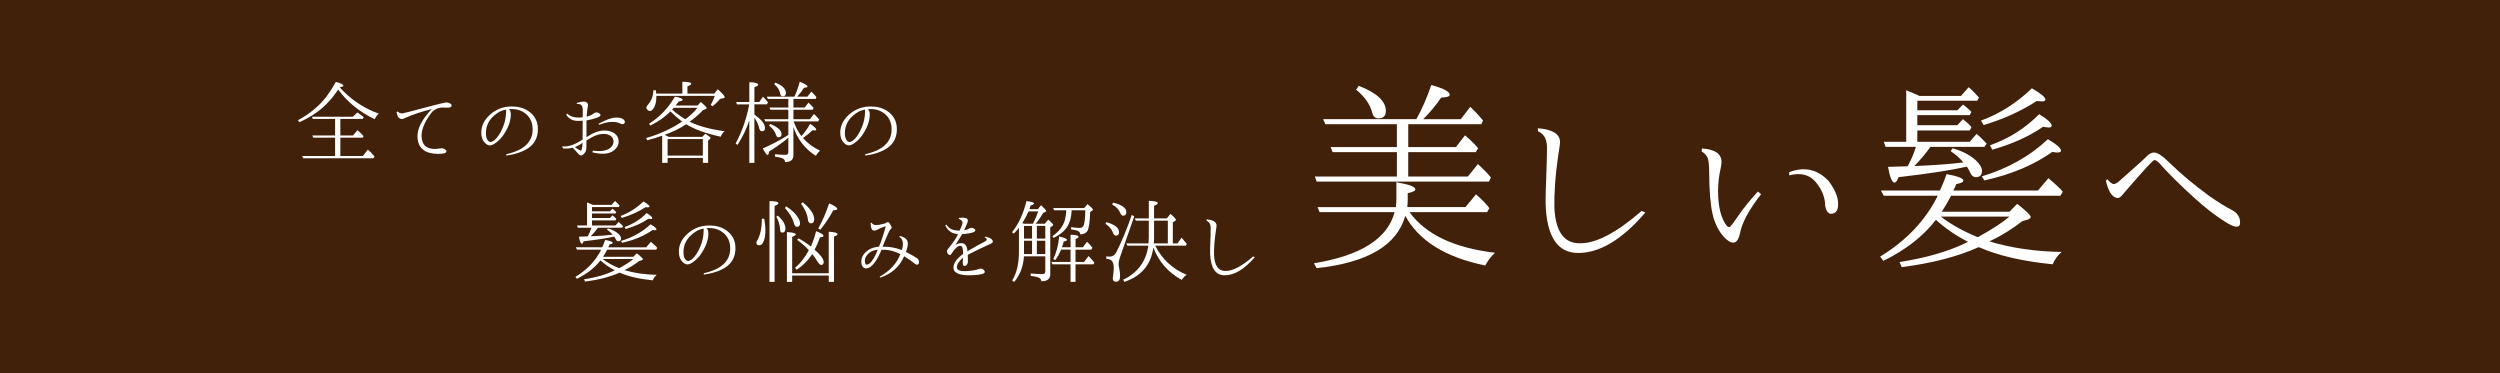 <?xml version="1.0" encoding="UTF-8"?><svg id="_レイヤー_2" xmlns="http://www.w3.org/2000/svg" viewBox="0 0 1186 177"><defs><style>.cls-1{fill:#fff;}.cls-2{fill:#42210b;}</style></defs><g id="_レイヤー_1-2"><g><rect class="cls-2" width="1186" height="177"/><g><path class="cls-1" d="M161.12,41.43c5.33,5.82,11.53,9.98,18.61,12.5-.77,.63-1.43,1.5-1.98,2.62-7.3-3.52-13.06-8.21-17.27-14.05-1.72,2.44-3.25,4.37-4.6,5.8-3.64,3.95-8.26,7.18-13.88,9.67l-.64-.95c5.53-2.95,10.07-6.73,13.62-11.34,1.4-1.89,2.85-4.17,4.34-6.83,2.38,.63,3.57,1.22,3.57,1.76,0,.34-.59,.62-1.76,.82Zm.34,23.89v8.68h10.7l2.32-3.01c1.09,.86,2.15,1.93,3.18,3.22l-.47,.86h-33.34l-.52-1.07h15.64v-8.68h-10.31l-.52-1.07h10.83v-7.82h-10.57l-.39-1.07h19.42l2.11-2.02c1,.63,2,1.38,3.01,2.23l-.52,.86h-10.57v7.82h6.02l2.11-2.49c.72,.57,1.68,1.5,2.88,2.79l-.43,.77h-10.57Z"/><path class="cls-1" d="M188.49,52.82c.74,.72,1.58,1.03,2.49,.95,.46-.03,4.3-1.02,11.52-2.96,5.3-1.4,8.28-2.13,8.94-2.19,.72-.06,1.42,.1,2.11,.47,.46,.23,.69,.54,.69,.95,0,.6-.49,.95-1.46,1.03-.29,.03-.7,.03-1.25,0-.97-.06-1.73-.06-2.28,0-2.09,.2-3.75,1.19-4.98,2.96-3.12,4.27-4.54,7.98-4.25,11.13,.2,1.98,.82,3.39,1.87,4.23,1.05,.85,2.53,1.27,4.45,1.27,.6,0,1.29-.07,2.06-.21,.4-.09,.76-.13,1.07-.13,.6,0,1.15,.19,1.63,.56,.46,.32,.69,.63,.69,.95,0,.77-1.29,1.16-3.87,1.16-6.13,0-9.41-2.49-9.84-7.48-.37-4.1,1.88-8.69,6.75-13.79-5.13,1.32-9.28,2.71-12.46,4.17-.75,.37-1.26,.56-1.55,.56-1.35,.12-2.25-.92-2.71-3.09l.39-.52Z"/><path class="cls-1" d="M241.38,51.74c.63,.52,.95,1.36,.95,2.54,0,3.21-1.29,6.63-3.87,10.27-1.23,1.63-2.65,2.92-4.25,3.87-.66,.37-1.25,.56-1.76,.56-.83,0-1.59-.37-2.28-1.12-1.23-1.15-1.85-2.79-1.85-4.94,0-3.21,1.4-6.07,4.21-8.59,2.89-2.55,6.3-3.82,10.23-3.82,3.09,0,5.69,.7,7.78,2.11,3.09,2.03,4.64,4.93,4.64,8.68s-1.49,6.86-4.47,8.89c-2.64,1.8-6.14,3.01-10.53,3.61l-.04-.64c8.36-1.86,12.55-5.79,12.55-11.77,0-3.09-1.05-5.53-3.14-7.3-1.89-1.58-4.17-2.36-6.83-2.36-.54,0-.99,.01-1.33,.04Zm-7.35,15.04c.09,0,.19-.01,.3-.04,1.58-1.29,2.96-3.35,4.17-6.19,1.06-2.43,1.59-5.06,1.59-7.86,0-.43,.01-.66,.04-.69-1.58,.2-3.04,.8-4.38,1.8-3.5,2.41-5.24,5.54-5.24,9.41,0,1.72,.4,2.96,1.2,3.74,.37,.29,.74,.43,1.12,.43,.31,0,.72-.2,1.2-.6Z"/><path class="cls-1" d="M276.45,55.65v-3.74c-.03-1.89-.96-2.75-2.79-2.58l-.04-.47c3.64-1.17,5.41-.76,5.33,1.25-.06,.23-.11,.52-.17,.86-.2,1.15-.36,2.61-.47,4.38,1.38-.34,2.54-.89,3.48-1.63,.54-.29,.95-.42,1.2-.39,.6,.03,1.15,.27,1.63,.73,.2,.2,.3,.36,.3,.47,0,.86-2.22,1.73-6.66,2.62l-.04,.26v7.65c3.15-2.09,5.97-3.14,8.46-3.14,1.98,0,3.61,.46,4.9,1.38,1.35,1.06,1.98,2.4,1.91,4.02-.07,1.62-.9,3.02-2.47,4.19-1.32,.95-2.94,1.42-4.86,1.42-1.75,0-3.47-.23-5.16-.69l.3-.77c1.55,.23,2.89,.29,4.04,.17,1.32-.11,2.54-.47,3.65-1.07,1.35-.95,2.04-2.03,2.08-3.24,.04-1.22-.41-2.17-1.35-2.86-.86-.63-2.02-.95-3.48-.95-2.23,0-4.91,1.05-8.04,3.14v3.01c0,1.4-.29,2.38-.86,2.92-1.03,1.32-1.98,1.49-2.84,.52l-2.79-3.05c-1.46,.4-2.99,.52-4.6,.34l-.43-.95c2.89,.29,6.13-.8,9.71-3.27l.04-8.94c-.95,.12-1.88,.14-2.79,.09-2.15-.11-3.8-1.04-4.94-2.79l.21-.73c1.35,1.2,2.92,1.85,4.73,1.93,.97,.06,1.9,.03,2.79-.09Zm-2.88,14.74c.8,.52,1.4,.87,1.8,1.07,.29,.12,.5-.14,.64-.77,.2-.77,.33-1.76,.39-2.96-1.17,.89-2.41,1.56-3.7,2.02l.86,.64Zm10.31-11.64c3.52-1.92,6.23-2.91,8.12-2.96,1.92-.09,3.25,.27,4,1.07,.63,.77,.62,1.39-.04,1.85-.4,.29-.95,.26-1.63-.09-2.49-1.23-5.82-1.04-9.97,.56l-.47-.43Z"/><path class="cls-1" d="M323.58,57.67c-1.95-1.46-3.78-3.06-5.5-4.81-.06,.03-.16,.12-.3,.26-2.44,2.46-5.53,4.61-9.28,6.45l-.6-.86c5.07-3.18,9.17-7.48,12.29-12.89,2.43,.49,3.65,1,3.65,1.55,0,.34-.62,.6-1.85,.77-.69,.97-1.17,1.62-1.46,1.93h10.4l1.55-1.72c1.83,1.6,2.75,2.58,2.75,2.92,0,.23-.19,.4-.56,.52l-1.2,.47c-1.83,1.95-3.94,3.78-6.32,5.5,4.53,2.15,10.05,3.64,16.59,4.47-.83,.75-1.45,1.62-1.85,2.62-7.02-1.52-12.48-3.49-16.37-5.93-2.55,1.8-5.94,3.48-10.18,5.03,.66,.32,1.29,.64,1.89,.99h15.9l1.5-1.5c1.63,1.03,2.45,1.72,2.45,2.06,0,.2-.14,.4-.43,.6l-.73,.64v10.53h-2.49v-2.36h-16.71v2.36h-2.58v-12.89c-2.49,.89-4.84,1.6-7.05,2.15l-.6-1.03c6.24-1.78,11.95-4.38,17.1-7.82Zm.13-13.28v-5.59c2.81,0,4.21,.32,4.21,.95,0,.34-.6,.76-1.8,1.25v3.39h12.76l1.63-2.06c2.18,1.95,3.27,3.19,3.27,3.74,0,.29-.24,.47-.73,.56l-1.42,.26c-1.03,1.26-2.25,2.44-3.65,3.52l-.82-.64c.8-1.35,1.43-2.78,1.89-4.3h-27.67v.26c0,2.49-.44,4.38-1.33,5.67-.54,.83-1.12,1.25-1.72,1.25-.46,0-.87-.2-1.25-.6-.29-.29-.43-.6-.43-.95,0-.4,.31-.97,.95-1.72,1.46-1.6,2.26-3.81,2.41-6.62l1.16,.09,.13,1.55h12.42Zm-7,21.57v7.86h16.71v-7.86h-16.71Zm8.38-9.37c2.29-1.66,4.23-3.48,5.8-5.46h-11.3c-.11,.2-.36,.49-.73,.86,1.8,1.6,3.88,3.14,6.23,4.6Z"/><path class="cls-1" d="M355.47,57.12c-1.38,4.15-3.24,8.02-5.59,11.6l-.9-.6c3.06-5.73,5.21-11.93,6.45-18.61h-5.84l-.34-1.12h6.23v-9.41c2.81,.09,4.21,.49,4.21,1.2,0,.4-.6,.79-1.8,1.16v7.05h2.28l1.8-2.54c1,1.06,1.79,1.98,2.36,2.75l-.52,.9h-5.93v4.86c3.35,2.32,5.03,4.46,5.03,6.4,0,1-.47,1.5-1.42,1.5-.69,0-1.15-.53-1.38-1.59-.29-1.49-1.03-3.11-2.23-4.86v21.44h-2.41v-20.15Zm20.93-.56h7.86l1.89-2.49c1.09,1.03,1.92,1.92,2.49,2.66l-.47,.86h-11.69c.95,2.61,2.18,4.94,3.7,7,1.63-1.8,3.01-3.75,4.12-5.84,1.95,1.23,2.92,2.15,2.92,2.75,0,.26-.23,.39-.69,.39-.32,0-.66-.04-1.03-.13-1.17,1.15-2.69,2.39-4.55,3.74,2.18,2.49,4.87,4.48,8.08,5.97-.77,.66-1.43,1.48-1.98,2.45-5.13-3.21-8.68-7.76-10.66-13.66v13.32c0,2.23-1.32,3.34-3.95,3.31,0-.8-.4-1.39-1.2-1.76-.57-.29-1.78-.56-3.61-.82v-1.16c1.69,.2,3.35,.3,4.98,.3,.92,0,1.38-.43,1.38-1.29v-6.79c-3.04,2.46-6.1,4.64-9.2,6.53-.06,1.09-.26,1.63-.6,1.63-.49,0-1.26-1.04-2.32-3.14,4.01-1.66,8.05-3.79,12.12-6.4v-6.4h-10.91l-.52-1.03h11.43v-4.51h-8.51l-.43-1.03h8.94v-4.08h-9.75l-.43-1.07h13.06c.97-2.09,1.82-4.45,2.54-7.09,2.43,.97,3.65,1.73,3.65,2.28,0,.34-.54,.53-1.63,.56-.83,1.35-1.91,2.76-3.22,4.25h4.81l1.89-2.41c.8,.75,1.6,1.62,2.41,2.62l-.39,.86h-10.53v4.08h5.37l1.76-2.32c.97,.89,1.79,1.72,2.45,2.49l-.47,.86h-9.11v4.51Zm-11.04,2.23c3.61,1.49,5.41,3.11,5.41,4.86,0,1-.49,1.5-1.46,1.5-.57,0-.99-.46-1.25-1.38-.37-1.35-1.45-2.74-3.22-4.17l.52-.82Zm2.45-19.59c3.35,1.32,5.03,2.96,5.03,4.94,0,1.03-.5,1.55-1.5,1.55-.75,0-1.17-.52-1.29-1.55-.23-1.43-1.15-2.84-2.75-4.21l.52-.73Z"/><path class="cls-1" d="M411.67,51.74c.63,.52,.95,1.36,.95,2.54,0,3.21-1.29,6.63-3.87,10.27-1.23,1.63-2.65,2.92-4.25,3.87-.66,.37-1.25,.56-1.76,.56-.83,0-1.59-.37-2.28-1.12-1.23-1.15-1.85-2.79-1.85-4.94,0-3.21,1.4-6.07,4.21-8.59,2.89-2.55,6.3-3.82,10.23-3.82,3.09,0,5.69,.7,7.78,2.11,3.09,2.03,4.64,4.93,4.64,8.68s-1.49,6.86-4.47,8.89c-2.64,1.8-6.14,3.01-10.53,3.61l-.04-.64c8.36-1.86,12.55-5.79,12.55-11.77,0-3.09-1.05-5.53-3.14-7.3-1.89-1.58-4.17-2.36-6.83-2.36-.54,0-.99,.01-1.33,.04Zm-7.35,15.04c.09,0,.19-.01,.3-.04,1.58-1.29,2.96-3.35,4.17-6.19,1.06-2.43,1.59-5.06,1.59-7.86,0-.43,.01-.66,.04-.69-1.58,.2-3.04,.8-4.38,1.8-3.5,2.41-5.24,5.54-5.24,9.41,0,1.72,.4,2.96,1.2,3.74,.37,.29,.74,.43,1.12,.43,.31,0,.72-.2,1.2-.6Z"/><path class="cls-1" d="M296.21,128.14c4.67,1.4,9.78,2.15,15.34,2.23-.86,.75-1.49,1.62-1.89,2.62-6.39-.63-11.63-1.85-15.73-3.65-4.44,2-9.9,3.42-16.37,4.25l-.47-1.07c5.84-.92,10.7-2.35,14.57-4.3-2.61-1.35-4.88-2.91-6.83-4.68-2.69,3.5-6.42,6.4-11.17,8.72l-.69-.9c5.56-3.38,9.64-7.69,12.25-12.93h-11.47l-.6-1.12h12.55c.43-.89,.9-2.05,1.42-3.48,2.38,.43,3.57,.89,3.57,1.38,0,.32-.5,.56-1.5,.73-.17,.49-.39,.95-.64,1.38h18l2.23-2.62,.43,.39c1.2,1,2.08,1.83,2.62,2.49l-.52,.86h-23.25c-.83,1.55-1.49,2.68-1.98,3.39h14.39l1.63-1.68c1.92,1.49,2.88,2.42,2.88,2.79,0,.2-.17,.37-.52,.52l-1.29,.39c-2.06,1.63-4.38,3.07-6.96,4.3Zm-15.34-21.18h11.13l1.46-1.68c.72,.57,1.43,1.26,2.15,2.06l-.47,.69h-11.47c-1.15,1.58-2.29,2.94-3.44,4.08,4.21-.17,7.69-.43,10.44-.77-.69-.83-1.59-1.63-2.71-2.41l.43-.6c2.09,.6,3.74,1.46,4.94,2.58,.86,.8,1.29,1.55,1.29,2.23,0,.89-.44,1.33-1.33,1.33-.52,0-.92-.34-1.2-1.03-.23-.49-.46-.89-.69-1.2-3.44,.77-8.28,1.52-14.52,2.23-.29,.77-.57,1.16-.86,1.16-.52,0-.97-1.12-1.38-3.35,.23,0,1.23-.03,3.01-.09l1.16-.04c.72-1.26,1.3-2.63,1.76-4.12h-6.45l-.39-1.07h4.77v-10.96c1.15,.46,2.08,.86,2.79,1.2h8.85l1.63-1.85c.6,.49,1.33,1.22,2.19,2.19l-.39,.69h-12.72v2.02h8.51l1.2-1.2c.14,.12,.3,.23,.47,.34,.66,.54,1.1,.95,1.33,1.2l-.39,.69h-11.13v2.15h8.51l1.2-1.29c.8,.63,1.4,1.19,1.8,1.68l-.34,.73h-11.17v2.41Zm12.85,20.28c2.95-1.6,5.2-3.06,6.75-4.38h-14.61c2.18,1.66,4.8,3.12,7.86,4.38Zm.69-24.79c4.04-1.49,7.65-3.78,10.83-6.88,1.92,1.12,2.88,1.92,2.88,2.41,0,.26-.27,.39-.82,.39-.14,0-.49-.03-1.03-.09-3.38,2.18-7.15,3.88-11.3,5.11l-.56-.95Zm.17,11.86c5.59-1.69,10.27-4.33,14.05-7.91,1.86,1.09,2.79,1.91,2.79,2.45,0,.26-.27,.39-.82,.39-.2,0-.54-.04-1.03-.13-3.92,2.78-8.74,4.8-14.44,6.06l-.56-.86Zm1.76-6.62c4.04-1.43,7.52-3.64,10.44-6.62,1.78,1.09,2.66,1.91,2.66,2.45,0,.26-.21,.39-.64,.39-.34,0-.73-.06-1.16-.17-2.92,2.03-6.53,3.67-10.83,4.9l-.47-.95Z"/><path class="cls-1" d="M335.1,108.2c.63,.52,.95,1.36,.95,2.54,0,3.21-1.29,6.63-3.87,10.27-1.23,1.63-2.65,2.92-4.25,3.87-.66,.37-1.25,.56-1.76,.56-.83,0-1.59-.37-2.28-1.12-1.23-1.15-1.85-2.79-1.85-4.94,0-3.21,1.4-6.07,4.21-8.59,2.89-2.55,6.3-3.82,10.23-3.82,3.09,0,5.69,.7,7.78,2.11,3.09,2.03,4.64,4.93,4.64,8.68s-1.49,6.86-4.47,8.89c-2.64,1.8-6.14,3.01-10.53,3.61l-.04-.64c8.36-1.86,12.55-5.79,12.55-11.77,0-3.09-1.05-5.53-3.14-7.3-1.89-1.58-4.17-2.36-6.83-2.36-.54,0-.99,.01-1.33,.04Zm-7.35,15.04c.09,0,.19-.01,.3-.04,1.58-1.29,2.96-3.35,4.17-6.19,1.06-2.43,1.59-5.06,1.59-7.86,0-.43,.01-.66,.04-.69-1.58,.2-3.04,.8-4.38,1.8-3.5,2.41-5.24,5.54-5.24,9.41,0,1.72,.4,2.96,1.2,3.74,.37,.29,.74,.43,1.12,.43,.31,0,.72-.2,1.2-.6Z"/><path class="cls-1" d="M361.44,103.73l1.12,.09c.37,2.12,.56,3.92,.56,5.41,0,1.83-.21,3.39-.64,4.68-.52,1.63-1.27,2.45-2.28,2.45-.92,0-1.38-.42-1.38-1.25,0-.29,.1-.56,.3-.82,1.49-2.41,2.26-5.93,2.32-10.57Zm3.61,29.99v-38.33c2.81,.03,4.21,.37,4.21,1.03,0,.37-.6,.8-1.8,1.29v36.01h-2.41Zm3.91-31.45c2.43,2.12,3.65,4.2,3.65,6.23,0,1.23-.52,1.85-1.55,1.85-.63,0-.96-.47-.99-1.42-.06-2.06-.66-4.11-1.8-6.14l.69-.52Zm4-4.38c2.55,1.63,4.4,3.37,5.54,5.2,.69,1.09,1.03,2.03,1.03,2.84,0,1.12-.5,1.68-1.5,1.68-.66,0-1.13-.59-1.42-1.76-.57-2.29-1.99-4.68-4.25-7.18l.6-.77Zm2.84,31.75h17.36v-19.72c2.78,.17,4.17,.56,4.17,1.16,0,.37-.56,.76-1.68,1.16v21.48h-2.49v-3.01h-17.36v3.01h-2.49v-23.63c2.81,.17,4.21,.54,4.21,1.12,0,.34-.57,.73-1.72,1.16v17.27Zm7.91-10.96c-1.49-1.66-3.34-3.28-5.54-4.86l.6-.77c1.98,1.06,3.95,2.36,5.93,3.91,1.03-2.38,1.85-4.81,2.45-7.3,2.35,.89,3.52,1.63,3.52,2.23,0,.4-.57,.63-1.72,.69-.63,2.03-1.48,3.98-2.54,5.84,2.89,2.49,4.34,4.46,4.34,5.89,0,.92-.4,1.38-1.2,1.38-.49,0-1.1-.59-1.85-1.76-.6-1.03-1.39-2.16-2.36-3.39-2.06,3.09-4.53,5.57-7.39,7.43l-.77-.9c2.58-2.21,4.75-5,6.53-8.38Zm-2.88-22.69c3.61,2.92,5.41,5.6,5.41,8.04,0,1.29-.53,1.93-1.59,1.93-.8,0-1.27-.69-1.42-2.06-.2-2.15-1.27-4.57-3.22-7.26l.82-.64Zm7.35,12.38c1.98-3.49,3.7-7.46,5.16-11.9,2.58,1.12,3.87,2.01,3.87,2.66,0,.4-.64,.6-1.93,.6-1.49,2.95-3.54,6.04-6.14,9.28l-.95-.64Z"/><path class="cls-1" d="M418.2,118.51l-.17,.39c-2.38,5.47-4.7,8.28-6.96,8.42-.37,.03-.75-.04-1.12-.21-.86-.46-1.3-1.36-1.33-2.71-.09-2.15,.87-3.97,2.88-5.46,1.38-1.09,3.21-1.73,5.5-1.93,1-2.26,2.08-5.49,3.22-9.67l-1.25,.39c-1.55,.6-2.64,1.1-3.27,1.5-.4,.12-.73,.17-.99,.17-1.06,0-1.62-1.17-1.68-3.52l.3-.3c.66,.8,1.35,1.2,2.06,1.2,1.12,0,2.31-.19,3.57-.56,.63-.11,1.13-.3,1.5-.56,.31-.2,.57-.3,.77-.3,.29,0,.57,.24,.86,.73,.6,.86,.9,1.52,.9,1.98,0,.26-.14,.46-.43,.6-.37,.2-1.09,1.6-2.15,4.21-1.06,2.61-1.63,4-1.72,4.17,3.09-.11,6.14,.42,9.15,1.59,.34-1.09,.52-2.02,.52-2.79,0-1.66-.59-2.84-1.76-3.52l.3-.39c2.64,.63,3.9,1.92,3.78,3.87-.06,.97-.36,2.22-.9,3.74,2.41,1.2,4.15,2.18,5.24,2.92,.63,.46,.95,1.06,.95,1.8,0,.83-.33,1.28-.99,1.33-.23,0-.67-.26-1.33-.77-1.06-.89-2.64-1.98-4.73-3.27-2.06,4.87-5.83,8.25-11.3,10.14l-.34-.43c4.9-2.75,8.18-6.32,9.84-10.7-2.95-1.55-5.93-2.23-8.94-2.06Zm-5.76,1.38c-1.52,1.23-2.23,2.59-2.15,4.08,.03,.57,.16,1.05,.39,1.42,.2,.14,.39,.2,.56,.17,1.58-.11,3.31-2.48,5.2-7.09-1.66,.14-2.99,.62-4,1.42Z"/><path class="cls-1" d="M455.24,109.36c.97-1.95,1.43-3.24,1.38-3.87-.09-.63-.69-1.2-1.8-1.72l.13-.39c.86-.09,1.39-.13,1.59-.13,1.66,0,2.54,.43,2.62,1.29,.06,.54-.53,2.09-1.76,4.64,1-.11,1.7-.33,2.11-.64,.69-.34,1.16-.5,1.42-.47,.46,.03,.87,.17,1.25,.43,.34,.2,.52,.43,.52,.69,0,.4-.36,.75-1.07,1.03-1.52,.49-3.24,.76-5.16,.82-1.06,1.72-2.16,3.48-3.31,5.29,.86-.66,1.8-.99,2.84-.99,1.8,0,2.79,1.29,2.96,3.87,3.15-1.92,5.94-3.48,8.38-4.68,.52-.31,.77-.63,.77-.95,0-.34-.37-.7-1.12-1.07l.43-.26c2.41,.52,3.59,1.33,3.57,2.45,0,.37-.5,.76-1.5,1.16-3.58,1.6-7.05,3.28-10.4,5.03,.06,1.03,.09,2.03,.09,3.01,0,.63-.14,1.16-.43,1.59-.37,.46-.75,.69-1.12,.69-.69,0-.99-.6-.9-1.8,.09-.89,.11-1.58,.09-2.06-1.92,1.55-2.88,3.05-2.88,4.51s1.79,2.03,5.37,1.72c1.89-.11,3.55-.42,4.98-.9,.4-.14,.73-.21,.99-.21,.43,0,.79,.1,1.07,.3,.54,.43,.82,.85,.82,1.25,0,.95-2.19,1.48-6.57,1.59-5.53,.12-8.29-1.1-8.29-3.65,0-2.06,1.53-4.22,4.6-6.49,0-2.52-.43-3.79-1.29-3.82-1.15-.11-2.52,1.07-4.12,3.57-.32,.54-.6,.82-.86,.82-.29,0-.52-.11-.69-.34-.43-.34-.67-.83-.73-1.46-.06-.4,.43-1.17,1.46-2.32,1.66-1.98,2.94-3.94,3.82-5.89-.2,0-.43-.01-.69-.04-2.44-.23-4.23-1.59-5.37-4.08l.56-.3c.95,1.6,2.52,2.52,4.73,2.75,.6,.06,1.12,.09,1.55,.09Z"/><path class="cls-1" d="M495.89,121.61h-10.14c-.29,4.76-1.82,8.79-4.6,12.12l-.99-.64c2.15-3.44,3.22-7.95,3.22-13.54v-11.52c-.92,1.15-1.73,2.08-2.45,2.79l-.82-.64c3.12-3.92,5.4-8.85,6.83-14.78,2.38,.26,3.57,.63,3.57,1.12,0,.32-.53,.64-1.59,.99-.03,.12-.11,.36-.26,.73-.09,.4-.19,.73-.3,.99h4l1.5-1.89c1.63,1.49,2.45,2.42,2.45,2.79,0,.14-.14,.29-.43,.43l-.95,.39c-1.15,1.98-2.35,3.71-3.61,5.2h4.34l1.59-1.93c1.58,1.26,2.36,2.09,2.36,2.49,0,.17-.11,.33-.34,.47l-1.03,.64v22.26c0,2.26-1.42,3.38-4.25,3.35,0-.77-.43-1.36-1.29-1.76-.69-.29-1.93-.56-3.74-.82v-1.12c1.78,.2,3.62,.3,5.54,.3,.92,0,1.38-.4,1.38-1.2v-7.22Zm-9.93-15.47h4.08c1.06-2.06,1.89-4.01,2.49-5.84h-4.6c-.83,1.92-1.82,3.77-2.96,5.54l.26,.09,.26,.09c.23,.06,.39,.1,.47,.13Zm-.17,1.03v6.02h3.82v-6.02h-3.82Zm0,13.36h3.82v-6.32h-3.82v6.32Zm10.1-7.35v-6.02h-4v6.02h4Zm0,7.35v-6.32h-4v6.32h4Zm7.91-3.22h4.08v-5.93c2.52,.03,3.78,.34,3.78,.95,0,.34-.47,.7-1.42,1.07v3.91h3.48l1.93-2.62c.23,.23,.39,.37,.47,.43,.77,.72,1.49,1.53,2.15,2.45l-.56,.86h-7.48v5.84h4.04l2.15-2.79c.77,.77,1.69,1.8,2.75,3.09l-.43,.82h-8.51v8.34h-2.36v-8.34h-8.59l-.52-1.12h9.11v-5.84h-4.47c-.72,1.75-1.65,3.41-2.79,4.98l-.95-.52c1.43-2.78,2.38-6.34,2.84-10.7,2.46,.57,3.7,1.12,3.7,1.63,0,.32-.52,.56-1.55,.73-.23,.92-.52,1.83-.86,2.75Zm4.6-17.57c-.14,3.41-.93,6.16-2.36,8.25-1.32,1.86-3.39,3.5-6.23,4.9l-.52-.9c3.18-2.12,5.17-4.77,5.97-7.95,.34-1.32,.54-2.75,.6-4.3h-5.8l-.43-1.03h14.7l1.63-1.89c1.69,1.43,2.54,2.31,2.54,2.62,0,.17-.1,.32-.3,.43l-1.03,.69c-.14,5.01-.63,8.09-1.46,9.24-.72,.92-1.8,1.38-3.27,1.38,0-.8-.4-1.36-1.2-1.68-.75-.29-1.78-.5-3.09-.64v-1.12c1.63,.26,3.01,.39,4.12,.39,1.03,0,1.69-.56,1.98-1.68,.4-1.46,.6-3.7,.6-6.7h-6.45Z"/><path class="cls-1" d="M524.85,105.37c4.01,1.15,6.02,2.72,6.02,4.73,0,1.12-.47,1.68-1.42,1.68-.66,0-1.16-.49-1.5-1.46-.54-1.55-1.72-2.94-3.52-4.17l.43-.77Zm13.23-2.71l-6.83,19.59c-.4,1.26-.6,2.28-.6,3.05,0,.4,.09,.96,.26,1.68,.31,1.55,.47,2.85,.47,3.91,0,1.83-.63,2.75-1.89,2.75-1.06,0-1.59-.5-1.59-1.5,0-.29,.1-1.16,.3-2.62,.11-.74,.17-1.58,.17-2.49,0-1.83-.44-3.05-1.33-3.65-.49-.31-1.23-.53-2.23-.64v-1.12c.66,.09,1.19,.13,1.59,.13,1.38,0,2.43-.7,3.18-2.11,2.46-4.78,4.91-10.68,7.35-17.7l1.16,.73Zm-10.01-6.53c4.18,1.03,6.27,2.54,6.27,4.51,0,1.12-.52,1.68-1.55,1.68-.54,0-1-.46-1.38-1.38-.54-1.49-1.82-2.81-3.82-3.95l.47-.86Zm16.93,8.55h-6.19l-.43-1.07h6.62v-8.34c2.84,.09,4.25,.46,4.25,1.12,0,.34-.59,.76-1.76,1.25v5.97h6.06l1.72-2.15c1.72,1.46,2.58,2.39,2.58,2.79,0,.2-.09,.36-.26,.47l-1.2,.73v10.01h2.23l1.93-2.71c1,1.12,1.83,2.11,2.49,2.96l-.43,.82h-14.57l.21,.39c3.15,6.16,8.05,10.64,14.7,13.45-.83,.54-1.62,1.35-2.36,2.41-6.42-3.55-10.9-8.68-13.45-15.38-1.06,8.14-5.64,13.58-13.75,16.33l-.56-1.03c6.9-3.29,10.88-8.68,11.95-16.16h-9.97l-.43-1.07h10.48c.09-.95,.13-1.85,.13-2.71v-8.08Zm2.49,0v8.12c0,1-.04,1.89-.13,2.66h6.66v-10.79h-6.53Z"/><path class="cls-1" d="M595.28,122c-4.96,5.76-9.73,8.62-14.31,8.59-4.27,0-6.56-3.32-6.88-9.97-.06-1.12,.01-4.12,.21-9.02,.06-2.35,.07-3.59,.04-3.74-.06-1.58-.69-2.62-1.89-3.14l-.04-.64c3.09,.23,4.67,1.19,4.73,2.88,.03,.2-.12,1.28-.43,3.22-.57,3.95-.83,7.56-.77,10.83,.26,5.01,2.03,7.52,5.33,7.52,3.41,.12,7.82-2.18,13.23-6.88l.77,.34Z"/></g><g><path class="cls-1" d="M667.61,98.24h27.61l4.99-6.04c2.56,2.17,4.66,4.35,6.33,6.52l-1.05,1.92h-36.81c7.61,10.55,21.12,16.97,40.55,19.27-1.98,1.85-3.52,3.87-4.6,6.04-18.85-3.83-31.51-11.7-37.96-23.58-3.9,14-17.93,22.27-42.08,24.83l-1.25-2.3c22.24-3.64,34.99-11.73,38.25-24.25h-35.57l-.96-2.4h37.1c.19-1.34,.29-2.56,.29-3.64v-8.15c6.01,1.02,9.01,2.14,9.01,3.36,0,.7-1.21,1.31-3.64,1.82v2.97c0,.83-.06,2.05-.19,3.64Zm4.31-41.7c2.62-4.66,4.99-10.07,7.09-16.2,5.82,1.6,8.72,3.13,8.72,4.6,0,.83-1.34,1.28-4.03,1.34-2.37,3.52-5.21,6.94-8.53,10.26h17.83l4.5-5.85c1.92,1.79,3.93,3.93,6.04,6.42l-.77,1.82h-34.7v10.83h22.62l4.31-5.56c2.17,1.79,4.25,3.83,6.23,6.14l-1.15,1.82h-32.02v11.6h28.28l4.79-5.94c2.43,2.24,4.47,4.35,6.13,6.33l-.86,2.01h-81.77l-.86-2.4h38.92v-11.6h-30.49l-.96-2.4h31.44v-10.83h-33.94l-1.05-2.4h44.19Zm-27.32-15.82c8.56,3.32,12.85,7.29,12.85,11.89,0,2.37-1.18,3.55-3.55,3.55-1.47,0-2.43-.86-2.88-2.59-1.02-4.03-3.58-7.7-7.67-11.02l1.25-1.82Z"/><path class="cls-1" d="M780.54,100.83c-11.06,12.85-21.7,19.24-31.92,19.17-9.52,0-14.64-7.41-15.34-22.24-.13-2.49,.03-9.2,.48-20.13,.13-5.24,.16-8.02,.1-8.34-.13-3.51-1.53-5.85-4.22-7l-.1-1.44c6.9,.51,10.42,2.65,10.54,6.42,.06,.45-.26,2.84-.96,7.19-1.28,8.82-1.85,16.87-1.73,24.16,.58,11.18,4.54,16.78,11.89,16.78,7.6,.26,17.45-4.86,29.53-15.34l1.73,.77Z"/><path class="cls-1" d="M835.47,92.11c-5.62,7.16-8.95,13.28-9.97,18.36-1.02,5.08-3.32,5.99-6.9,2.73-3-2.94-5.05-6.81-6.14-11.6-1.02-4.22-1.57-10.77-1.63-19.65,0-3.07-.19-5.3-.58-6.71-.51-1.4-1.5-2.52-2.97-3.36l.1-1.44c6.2,.38,9.3,2.53,9.3,6.42,0,.7-.13,1.66-.38,2.88-.83,3.58-1.25,7.19-1.25,10.83,0,7.54,1.4,13.1,4.22,16.68,.38,.32,.77,.48,1.15,.48s1.76-1.74,4.12-5.22c2.36-3.48,5.5-7.37,9.39-11.65l1.53,1.25Zm13.33-10.45c7.29-2.75,13.55-1.31,18.79,4.31,2.94,3.96,4.41,7.54,4.41,10.74,.06,3.07-1.05,4.63-3.36,4.7-1.34,0-2.27-1.25-2.78-3.74,0-3.9-1.47-7.64-4.41-11.22-2.94-3.58-7.16-4.67-12.65-3.26v-1.53Z"/><path class="cls-1" d="M943.8,114.54c10.42,3.13,21.82,4.79,34.22,4.99-1.92,1.66-3.32,3.61-4.22,5.85-14.25-1.41-25.95-4.12-35.09-8.15-9.91,4.47-22.08,7.64-36.53,9.49l-1.05-2.4c13.04-2.05,23.87-5.24,32.5-9.59-5.82-3-10.9-6.49-15.24-10.45-6.01,7.8-14.32,14.28-24.92,19.46l-1.53-2.01c12.4-7.54,21.51-17.16,27.32-28.86h-25.6l-1.34-2.49h27.99c.96-1.98,2.01-4.57,3.16-7.77,5.3,.96,7.96,1.98,7.96,3.07,0,.7-1.12,1.25-3.36,1.63-.38,1.09-.86,2.11-1.44,3.07h40.17l4.99-5.85,.96,.86c2.68,2.24,4.63,4.09,5.85,5.56l-1.15,1.92h-51.86c-1.85,3.45-3.32,5.98-4.41,7.57h32.12l3.64-3.74c4.28,3.32,6.42,5.4,6.42,6.23,0,.45-.38,.83-1.15,1.15l-2.88,.86c-4.6,3.64-9.78,6.84-15.53,9.59Zm-34.22-47.26h24.83l3.26-3.74c1.6,1.28,3.19,2.81,4.79,4.6l-1.05,1.53h-25.6c-2.56,3.52-5.11,6.55-7.67,9.11,9.39-.38,17.16-.96,23.29-1.73-1.53-1.85-3.55-3.64-6.04-5.37l.96-1.34c4.66,1.34,8.34,3.26,11.02,5.75,1.92,1.79,2.88,3.45,2.88,4.98,0,1.98-.99,2.97-2.97,2.97-1.15,0-2.05-.77-2.68-2.3-.51-1.09-1.02-1.98-1.53-2.68-7.67,1.73-18.47,3.39-32.4,4.99-.64,1.73-1.28,2.59-1.92,2.59-1.15,0-2.17-2.49-3.07-7.48,.51,0,2.75-.06,6.71-.19l2.59-.1c1.6-2.81,2.91-5.88,3.93-9.2h-14.38l-.86-2.4h10.64v-24.45c2.56,1.02,4.63,1.92,6.23,2.68h19.75l3.64-4.12c1.34,1.09,2.97,2.72,4.89,4.89l-.86,1.53h-28.38v4.51h18.98l2.68-2.68c.32,.26,.67,.51,1.05,.77,1.47,1.21,2.46,2.11,2.97,2.68l-.86,1.53h-24.83v4.79h18.98l2.68-2.88c1.79,1.41,3.13,2.65,4.03,3.74l-.77,1.63h-24.92v5.37Zm28.66,45.25c6.58-3.58,11.6-6.84,15.05-9.78h-32.59c4.86,3.71,10.7,6.97,17.54,9.78Zm1.53-55.31c9.01-3.32,17.06-8.44,24.16-15.34,4.28,2.49,6.42,4.28,6.42,5.37,0,.58-.61,.86-1.82,.86-.32,0-1.09-.06-2.3-.19-7.54,4.86-15.95,8.66-25.21,11.41l-1.25-2.11Zm.38,26.46c12.46-3.77,22.91-9.65,31.35-17.64,4.15,2.43,6.23,4.25,6.23,5.46,0,.58-.61,.86-1.82,.86-.45,0-1.21-.1-2.3-.29-8.76,6.2-19.49,10.71-32.21,13.52l-1.25-1.92Zm3.93-14.76c9.01-3.19,16.78-8.12,23.29-14.76,3.96,2.43,5.94,4.25,5.94,5.46,0,.58-.48,.86-1.44,.86-.77,0-1.63-.13-2.59-.38-6.52,4.54-14.57,8.18-24.16,10.93l-1.05-2.11Z"/><path class="cls-1" d="M999.69,85.01c1.21,1.41,2.17,2.17,2.88,2.3,.58,.06,1.34-.25,2.3-.96,.51-.51,2.64-2.4,6.38-5.66,3.74-3.26,6.14-5.45,7.19-6.57,1.05-1.12,2.19-1.71,3.4-1.77,1.6-.06,4.03,1.53,7.29,4.79,5.43,5.3,11.82,10.64,19.17,16.01,4.47,3.07,7.89,5.18,10.26,6.33,2.62,1.34,3.99,3.23,4.12,5.66,.13,1.53-.35,2.33-1.44,2.4-1.28,.06-3.2-.73-5.75-2.4-4.6-2.88-9.52-6.71-14.76-11.5-6.58-5.94-12.08-11.41-16.49-16.39-.9-.89-1.63-1.34-2.21-1.34-.64,.06-4.63,4.35-11.98,12.85-1.53,1.73-2.53,2.88-2.97,3.45-1.02,1.28-1.89,1.85-2.59,1.73-2.49-.32-4.31-3.07-5.46-8.25l.67-.67Z"/></g></g></g></svg>